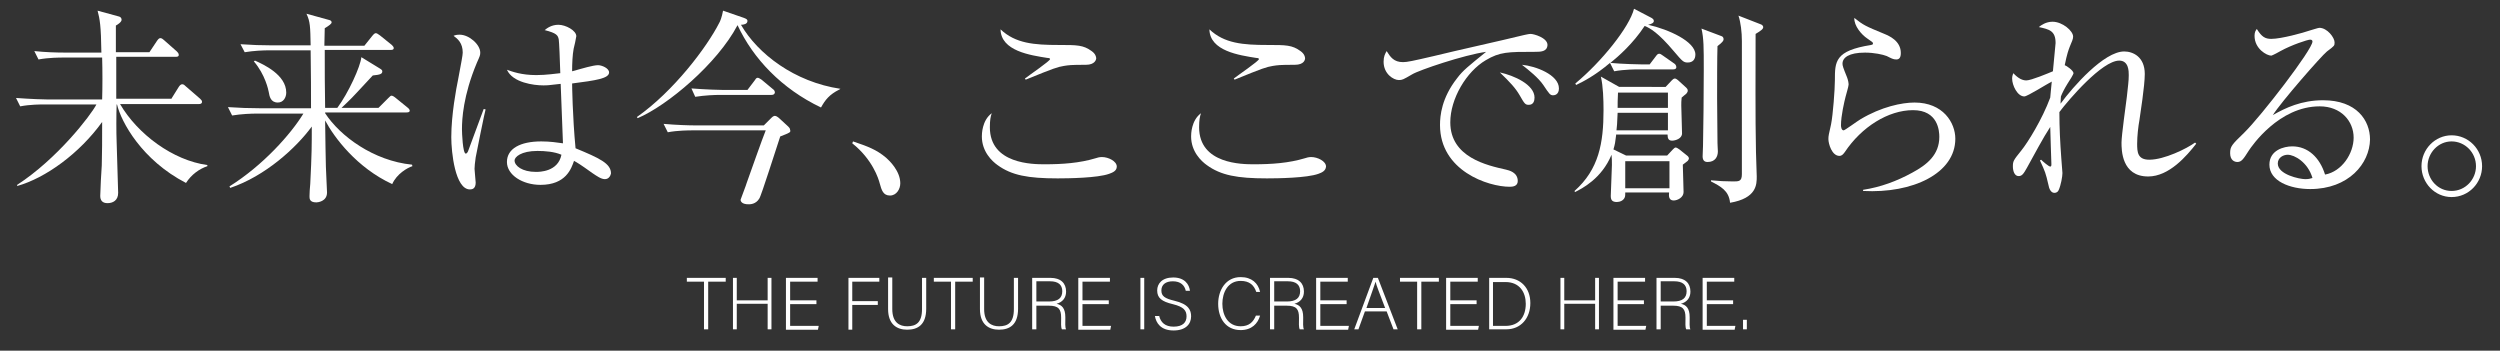 <?xml version="1.0" encoding="utf-8"?>
<!-- Generator: Adobe Illustrator 25.4.1, SVG Export Plug-In . SVG Version: 6.00 Build 0)  -->
<svg version="1.1" id="レイヤー_1" xmlns="http://www.w3.org/2000/svg" xmlns:xlink="http://www.w3.org/1999/xlink" x="0px"
	 y="0px" width="655.9px" height="92px" viewBox="0 0 655.9 92" style="enable-background:new 0 0 655.9 92;" xml:space="preserve">
<rect x="0" y="0" width="655.9" height="92" fill="#333333" stroke="none"/>
<style type="text/css">
	.st0{fill:#FFFFFF;}
</style>
<g>
	<g>
		<path class="st0" d="M44.9,26l2-3.2c0.2-0.3,0.5-0.7,0.9-0.7s0.7,0.3,1,0.6l3.7,3.2c0.3,0.3,0.5,0.5,0.5,0.8
			c0,0.5-0.4,0.6-0.8,0.6H31.5c4.6,7.9,13.9,14.8,22.9,16v0.3c-2.1,0.7-4.2,2.2-5.6,4.4C37.2,42,31.8,32,30.7,27.4h-0.1
			c-0.1,2.5-0.1,7.5,0,9.8c0.1,3.6,0.4,12.7,0.4,13.4c0,2-1.4,2.7-2.8,2.7c-1.4,0-1.9-0.8-1.9-1.9c0-1.3,0.3-6.8,0.4-8
			c0.1-2.9,0.1-7.1,0.1-11.4C20.9,40.2,12,46.7,4.5,48.8v-0.3C15,41.7,23.8,30.3,25.3,27.4H11.7c-1,0-3.8,0-6.4,0.5l-1.1-2.2
			c4,0.3,7.5,0.4,8.4,0.4h14.2c0.1-3.3,0.1-7.6,0-11H16.6c-0.9,0-3.8,0-6.5,0.5l-1.1-2.2c2.8,0.3,5.6,0.4,8.4,0.4h9.2
			c-0.1-7.1-0.4-8.7-1-11l5.5,1.5c0.5,0.1,0.8,0.4,0.8,0.9c0,0.6-1.1,1.3-1.5,1.5v7h8.8l2-3c0.3-0.4,0.5-0.7,0.9-0.7
			c0.3,0,0.7,0.3,0.9,0.5l3.4,3c0.2,0.2,0.5,0.5,0.5,0.9c0,0.5-0.5,0.5-0.8,0.5H30.5v11H44.9z"/>
		<path class="st0" d="M85.3,29.7c3.9,6,12.7,12.5,22.8,13.5l0.1,0.4c-1.3,0.4-4.1,2-5.3,4.7C93.6,44,87.7,36.1,85.3,31.6
			c0.1,5.4,0.1,9.5,0.2,12.1c0,1.1,0.3,5.9,0.3,6.8c0,2.4-2.5,2.6-2.8,2.6c-1.8,0-1.8-1-1.8-1.6c0-0.4,0.1-2.7,0.2-3.3
			c0.4-7.9,0.4-10.1,0.4-15c-4.1,5.6-12.2,13-21.4,16.1l-0.2-0.4c8.8-5.5,16.1-13.7,19.4-19.1H67.4c-1.5,0-4.1,0.1-6.5,0.5l-1.1-2.2
			c2.8,0.2,5.7,0.3,8.4,0.3h13.4c0-5.9,0-6.9-0.1-15.2H70.7c-1.6,0-4.1,0.1-6.5,0.5l-1.1-2.1c2.8,0.2,5.6,0.3,8.4,0.3h10
			c-0.1-4.9-0.1-6.2-1.1-8.3l5.8,1.6C86.6,5.3,87,5.4,87,5.9c0,0.3-0.6,0.8-1.8,1.5c0,0.5-0.1,3.8-0.1,4.6h10.5l2-2.5
			C98,9,98.3,8.7,98.6,8.7c0.2,0,0.6,0.2,1.1,0.6l3.1,2.5c0.2,0.2,0.5,0.5,0.5,0.8c0,0.5-0.5,0.5-0.9,0.5H85.2c0,7.1,0,8,0.1,15.2
			h3.2c2.9-3.9,6.1-10.9,6.3-13.3l4.9,3c0.5,0.3,0.6,0.5,0.6,0.7c0,0.7-0.5,0.9-2.5,1.1c-0.5,0.5-0.8,0.9-4,4.3
			c-2.1,2.3-3.6,3.6-4.2,4.2h9.7l2.5-2.5c0.5-0.5,0.7-0.7,0.9-0.7c0.2,0,0.5,0.1,1,0.5l3.2,2.6c0.3,0.2,0.6,0.6,0.6,0.8
			c0,0.5-0.6,0.5-0.9,0.5H85.3z M66.9,15.9c2.2,1,8.2,3.7,8.2,8.4c0,1.2-0.7,2.6-2.2,2.6c-1.9,0-2.2-1.6-2.4-2.8
			c-0.1-0.5-0.9-4.5-3.9-8L66.9,15.9z"/>
		<path class="st0" d="M124.8,41.3c-0.2,1.4-0.3,2.4-0.3,3s0.3,3.1,0.3,3.6c0,1.6-0.9,1.8-1.5,1.8c-3.9,0-4.9-9.8-4.9-13.7
			c0-5.9,1.3-12.8,1.8-15.2c0.8-4.3,1.2-6.3,1.2-7c0-2.5-1.3-3.6-2.4-4.4c0.4-0.2,0.9-0.3,1.6-0.3c2.5,0,5.4,2.6,5.4,4.7
			c0,0.7-0.1,0.9-0.9,2.7c-3.6,8.6-3.9,14.8-3.9,17.4c0,0.9,0.2,6.4,1,6.4c0.3,0,0.6-0.5,0.7-0.9c0.1-0.2,3.6-9.7,4-10.8l0.5,0.1
			C127.3,28.8,124.8,41.1,124.8,41.3z M158.7,47c-1,0-2.1-0.8-3.3-1.6c-3.2-2.3-3.9-2.7-4.8-3.2c-0.7,2-2.1,6.3-8.8,6.3
			c-4.7,0-8.8-2.6-8.8-6c0-3.5,3.5-5.4,9-5.4c2.4,0,4.2,0.3,5.7,0.5c-0.1-2.5-0.5-13.3-0.6-15.6c-3.4,0.4-3.5,0.4-4.6,0.4
			c-2.4,0-8-0.7-9.5-4.1c1.4,0.5,3.8,1.4,7.7,1.4c2.6,0,5.2-0.4,6.3-0.5c-0.1-3.5-0.3-8.2-0.4-8.8c-0.2-1.1-0.5-1.7-3.7-2.5
			c0.6-0.5,1.8-1.4,3.6-1.4c1.9,0,4.7,1.5,4.7,3c0,0.2-0.6,3.1-0.7,3.3c-0.3,1.6-0.4,3.9-0.4,5.9c0.4-0.1,1.2-0.3,1.8-0.5
			c0.4-0.1,3.7-1.1,5-1.1c1,0,2.9,0.8,2.9,1.9c0,1.6-3.5,2.1-9.7,2.9c0,0.4,0.1,8.6,0.9,17c6.3,2.6,9.3,4,9.3,6.6
			C160.2,46,159.8,47,158.7,47z M141,39.6c-4.3,0-6,1.6-6,2.5c0,1.4,2,3,5.6,3c0.9,0,5.8,0,6.7-4.5C145.5,39.8,143,39.6,141,39.6z"
			/>
		<path class="st0" d="M220.2,23.5c-2.6,1.3-3.7,2.7-4.8,4.7c-10.3-4.9-17.8-12.8-21.9-21.6c-5.3,10.1-18.4,21.1-26.2,24.4l-0.2-0.3
			c9.7-6.8,18.4-18.4,21.6-24.7c0.2-0.3,0.7-1.5,1-3.2l5.5,1.9c0.8,0.3,0.9,0.5,0.9,0.8c0,0.8-1,1-1.7,1c4.4,7.6,14,15,26.1,16.8
			L220.2,23.5z M204.7,35.8c-0.9,2.6-5,15.7-5.5,16.3c-0.9,1.5-2.4,1.5-2.8,1.5c-1.8,0-2.1-0.8-2.1-1.2c0-0.1,1.6-4.2,1.6-4.4
			c0.8-2.2,4.2-11.9,5-13.8h-19.3c-0.7,0-3.8,0-6.4,0.5l-1.1-2.2c3.4,0.3,6.7,0.4,8.4,0.4h17.9l2-2c0.4-0.4,0.7-0.5,0.9-0.5
			c0.3,0,0.8,0.3,1,0.5l2.5,2.3c0.2,0.2,0.5,0.5,0.5,0.9C207.5,34.7,207.3,34.8,204.7,35.8z M202.4,24.9h-13.5c-1.4,0-4,0.1-6.5,0.5
			l-1-2.2c3.7,0.3,7.6,0.4,8.4,0.4h6.3l1.9-2.5c0.2-0.3,0.4-0.7,0.8-0.7c0.3,0,0.8,0.4,1,0.5l3,2.5c0.3,0.2,0.5,0.5,0.5,0.9
			C203.2,24.8,202.8,24.9,202.4,24.9z"/>
		<path class="st0" d="M233.5,51.3c-1.8,0-2.2-1.4-2.7-3.2c-0.3-1.2-1.9-6.3-7.2-10.5l0.2-0.5c3.8,1.3,6.1,2.1,8.7,4.3
			c0.9,0.8,3.7,3.5,3.7,6.7C236.2,49.6,235.2,51.3,233.5,51.3z"/>
		<path class="st0" d="M291,45.6c-3,1.1-10.8,1.2-13.5,1.2c-7.8,0-12.1-0.8-15.8-3.5c-1.4-1-4.1-3.5-4.1-7.5c0-0.5,0-4.2,2.6-6.1
			c-0.3,0.8-0.5,1.8-0.5,3.7c0,9.7,11.4,9.7,14.4,9.7c4.6,0,9.1-0.3,13.4-1.6c0.3-0.1,0.9-0.3,1.6-0.3c1.7,0,3.9,1.1,3.9,2.5
			C293,44.9,291.8,45.3,291,45.6z M284.9,17c-4.1,0-4.5,0.1-5.8,0.3c-1.7,0.3-2.4,0.5-10,3.6l-0.2-0.3c1-0.8,6.6-4.6,6.6-5.1
			c0-0.2-0.3-0.3-0.7-0.3c-4.4-0.7-12.2-1.8-12.3-7.5c3.9,3.7,8.8,4.1,15.3,4.1c4.8,0,6.4,0,8.6,1.6c1,0.7,1.2,1.5,1.2,1.9
			C287.6,15.6,287.3,17,284.9,17z"/>
		<path class="st0" d="M345.9,45.6c-3,1.1-10.8,1.2-13.5,1.2c-7.8,0-12.1-0.8-15.8-3.5c-1.4-1-4.1-3.5-4.1-7.5c0-0.5,0-4.2,2.6-6.1
			c-0.3,0.8-0.5,1.8-0.5,3.7c0,9.7,11.4,9.7,14.4,9.7c4.6,0,9.1-0.3,13.4-1.6c0.3-0.1,0.9-0.3,1.6-0.3c1.7,0,3.9,1.1,3.9,2.5
			C347.8,44.9,346.7,45.3,345.9,45.6z M339.7,17c-4.1,0-4.5,0.1-5.8,0.3c-1.7,0.3-2.4,0.5-10,3.6l-0.2-0.3c1-0.8,6.6-4.6,6.6-5.1
			c0-0.2-0.3-0.3-0.7-0.3c-4.4-0.7-12.2-1.8-12.3-7.5c3.9,3.7,8.8,4.1,15.3,4.1c4.8,0,6.4,0,8.6,1.6c1,0.7,1.2,1.5,1.2,1.9
			C342.4,15.6,342.2,17,339.7,17z"/>
		<path class="st0" d="M402.6,13.6c-7,0-9.1,0-12.8,2.2c-5.1,3-9.3,10.1-9.3,16.3c0,9.2,9.7,11.3,14.6,12.4c0.8,0.2,3.1,0.7,3.1,3
			c0,1.4-1.4,1.5-2.1,1.5c-5.7,0-18.3-4.2-18.3-16.2c0-2.4,0.4-7.1,4.5-12.3c1.5-2,2.9-3.1,7.6-6.9c-5.8,0.8-17.6,4.8-19.4,5.9
			c-2.4,1.4-2.6,1.5-3.5,1.5c-1.4,0-4-1.6-4-4.8c0-1.4,0.4-2.1,0.8-2.8c1,1.6,1.9,2.9,4.3,2.9c1.1,0,2.5-0.3,8.1-1.6
			c6.5-1.6,17.1-3.9,23.6-5.5c0.5-0.1,1.3-0.3,1.8-0.3c0.8,0,4.4,1,4.4,2.9C405.9,13.6,404.2,13.6,402.6,13.6z M401.1,27.5
			c-0.9,0-1.1-0.2-2.4-2.5c-1.1-1.9-2.5-3.4-5.2-6c3.7,0.8,9.1,3.2,9.1,6.6C402.6,26.5,402.3,27.5,401.1,27.5z M407.5,25
			c-0.8,0-1-0.3-2.6-2.7c-1.3-1.9-3.8-3.9-5.6-5.3c3.5,0.3,9.7,2.6,9.7,6.2C409,24.8,407.9,25,407.5,25z"/>
		<path class="st0" d="M424,35.5c-0.2,1.7-0.3,2.4-0.7,3.7l3.3,1.6h10.8l1.5-1.6c0.2-0.2,0.5-0.5,0.7-0.5c0.3,0,0.7,0.3,1,0.5l2,1.6
			c0.3,0.2,0.5,0.5,0.5,0.8c0,0.2-0.2,0.4-0.3,0.6c-0.2,0.2-0.8,0.6-1.3,1c0,1,0.2,6,0.2,7.2c0,1.4-1.6,2.2-2.6,2.2
			c-1.3,0-1.3-1.2-1.2-2.1h-11.5c0,0.4,0,0.9-0.1,1.2c-0.3,0.9-1.3,1.3-2.1,1.3c-1.3,0-1.6-0.6-1.6-1.6c0-1.2,0.3-6.8,0.3-8.1
			c0-0.8,0-1.8-0.1-2.7c-2.6,6.3-7.8,8.9-9.6,9.8l-0.1-0.3c6.4-5.7,7.6-12.6,7.6-21.2c0-2.7-0.1-6.3-0.7-8.8l4.8,2.7H437l1.6-1.7
			c0.2-0.2,0.5-0.5,0.8-0.5c0.3,0,0.5,0.2,0.8,0.4l2.2,2c0.2,0.2,0.4,0.4,0.4,0.8c0,0.4-0.3,0.6-0.4,0.8c-0.2,0.1-0.8,0.7-1.2,1
			c-0.1,0.8-0.1,1.5-0.1,2.1c0,1,0.2,6.1,0.2,7.3c0,1.4-1.8,1.9-2.6,1.9c-0.9,0-1.2-0.5-1.2-1.6H424z M432.8,16.9l1.6-2.1
			c0.3-0.4,0.5-0.7,0.9-0.7c0.3,0,0.6,0.2,1,0.5l3,2.1c0.2,0.1,0.5,0.5,0.5,0.9c0,0.5-0.4,0.6-0.8,0.6H430c-0.8,0-3.8,0-6.5,0.5
			l-1.1-2.2c-3.9,3.3-7,4.9-8.9,5.8l-0.2-0.4c6.9-5.7,14.2-14.8,15.4-19.6l4.6,2.4c0.3,0.2,0.6,0.4,0.6,0.8c0,0.5-0.6,0.8-1.5,1
			c5.4,1.2,12.4,4.4,12.4,7.8c0,1.3-0.7,2.1-2,2.1c-1.1,0-1.4-0.3-3.6-2.9c-4.2-5-6.3-6.1-7.7-6.7c-3.1,4.7-6.9,8-9,9.7
			c3,0.3,7.8,0.4,8.4,0.4H432.8z M437.6,34.2v-4.6h-13.2c-0.1,2.8-0.2,3.8-0.3,4.6H437.6z M437.6,28.3v-4h-13.1
			c-0.1,1.3-0.1,3.3-0.1,4H437.6z M438,49.4v-7.1h-11.6v7.1H438z M451.7,9.5c0.3,0.1,0.5,0.4,0.5,0.8c0,0.4-0.3,0.8-1.6,1.8
			c-0.1,2.7-0.1,10.5-0.1,13.6c0,3.1,0.1,8.7,0.1,11.8c0,0.7,0.1,1.8,0.1,2.2c0,1.4-0.7,2.8-2.7,2.8c-0.8,0-1.3-0.4-1.3-1.5
			c0-0.4,0.1-2.4,0.1-2.7c0.1-5.8,0.2-12.5,0.2-20c0-5.9,0-8.2-0.6-10.8L451.7,9.5z M462,6.4c0.3,0.1,0.6,0.4,0.6,0.7
			c0,0.5-0.5,0.9-2,1.8c0,9.4-0.1,21.7,0.1,31c0,1,0.2,5.5,0.2,6.4c0,2.1,0,5.7-7,6.9c-0.3-3.2-2.5-4.3-5-5.6v-0.3
			c1.9,0.2,3.9,0.3,5.8,0.3c1.5,0,2.3,0,2.3-1.9V10.8c0-2.4-0.3-4.9-0.9-6.7L462,6.4z"/>
		<path class="st0" d="M488.8,50.1v-0.3c4.6-0.7,8.9-2.3,12.9-4.5c3.9-2.1,7.1-4.7,7.1-9.4c0-1.5-0.3-7-6.9-7
			c-6.5,0-13.5,4.4-17.9,11c-0.3,0.4-0.7,1-1.4,1c-2,0-2.9-3.2-2.9-4.4c0-0.9,0.1-1.2,0.7-3.9c0.5-2.5,1-9.2,1-11.5
			c0-5,0-7.8,9.5-9.3c0.3-0.1,0.5-0.1,0.5-0.4c0-0.3-0.2-0.4-1.5-1.3c-1.5-1-3.5-3.3-3.4-5.4c2.4,1.9,2.8,2.1,7.9,4.2
			c1.2,0.5,4.3,1.8,4.3,5c0,1.2-0.4,1.7-1.2,1.7c-0.8,0-1.3-0.3-2.5-0.9c-1-0.4-3.3-0.9-5.7-0.9c-4.2,0-5.9,1.3-5.9,2.9
			c0,0.5,0.1,0.9,1.2,3.6c0.3,0.8,0.4,1.5,0.4,1.9c0,0.5-0.7,2.7-0.8,3.2c-0.3,1.2-1.2,4.9-1.2,7.5c0,0.3,0.1,1.3,0.7,1.3
			c0.3,0,3.7-2.5,4.4-2.9c5.5-3.3,10.9-4.4,14.2-4.4c7.5,0,10.7,5.3,10.7,9.5C513,45.5,501.8,50.8,488.8,50.1z"/>
		<path class="st0" d="M563.6,46.3c-7,0-7-7-7-8.9s1.2-10.3,1.4-12c0.3-2.9,0.5-4.1,0.5-5.7c0-1,0-3.8-2.5-3.8
			c-4.5,0-13.3,10.3-15.7,13.5c0,4.1,0.2,8,0.5,12.1c0,0.3,0.3,3.8,0.3,3.9c0,0.9-0.4,3.2-1,4.5c-0.2,0.5-0.7,0.7-1.1,0.7
			c-0.9,0-1.4-1-1.6-2.2c-0.7-3-0.8-3.3-2.2-6.3l0.3-0.2c0.4,0.4,2,1.8,2.4,1.8c0.3,0,0.3-0.3,0.3-0.7c0-0.8-0.3-8.2-0.3-9.7
			c-1.9,2.9-4.1,7.1-6.1,10.7c-0.9,1.6-1.3,2.2-2.2,2.2c-1.1,0-1.5-1.4-1.5-2.5c0-1.4,0.1-1.6,2.2-4.2c1.7-2.1,5.5-8.2,7.6-13.9
			c0.1-0.8,0.2-2.5,0.4-4.2c-1.2,0.6-6.4,3.9-7.2,3.9c-1.8,0-3.2-2.9-3.2-4.7c0-0.7,0.2-1,0.3-1.4c0.7,0.7,1.9,1.9,3.4,1.9
			c1.3,0,5.8-1.9,7-2.4c0.1-1,0.7-7.3,0.7-7.4c0-3.2-1.6-3.6-4.4-4.2c0.6-0.5,1.9-1.4,3.6-1.4c2.6,0,5.4,2.4,5.4,3.9
			c0,0.7-0.3,1.2-0.9,2.7c-0.3,0.8-0.7,1.8-1.3,4.8c0.4,0.1,2.3,1.4,2.3,2.1c0,0.3-1,1.9-1.6,2.8c-0.8,1.3-1.4,2.5-1.7,3.3
			c0,0.5-0.1,0.8-0.1,1.9c3.3-4.5,11.4-13.7,16.7-13.7c2.3,0,5.4,1.4,5.4,5.9c0,3.2-1.2,10.6-1.4,12.1c-0.3,1.6-0.6,4.2-0.6,6.2
			c0,2.2,0.1,4.2,3.2,4.2c3.9,0,9.8-2.9,12-4.5l0.3,0.3C573.7,40.9,569.1,46.3,563.6,46.3z"/>
		<path class="st0" d="M606.1,49.6c-5.3,0-10.7-2.1-10.7-6.4c0-3.8,3.8-4.8,6-4.8c4.1,0,7.2,2.9,8.6,7.4c4.4-0.8,7.5-5.5,7.5-9.7
			c0-4.3-3.3-8.2-8.9-8.2c-10.7,0-17.8,10.4-18.6,11.6c-1.4,2.2-1.9,3-3,3c-0.7,0-1.9-0.4-1.9-2.3c0-1.8,0.4-2.2,3.7-5.4
			c4.4-4.3,17.9-21.8,17.9-23.9c0-0.3-0.2-0.5-0.6-0.5c-0.7,0-4.9,1.4-7.8,3c-0.1,0.1-2.2,1.2-2.4,1.2c-1.2,0-4.4-1.8-4.4-5.2
			c0-1,0.3-1.4,0.6-1.8c1.3,2.1,2.2,2.6,3.8,2.6c2.6,0,8.4-1.6,10.1-2.2c0.4-0.1,2.2-0.7,2.5-0.7c2.1,0,4,2.6,4,3.8
			c0,0.9,0,0.9-2,2.4c-1.4,1.1-12,13.2-14.2,16.7c3.3-1.9,7.5-3.9,13.2-3.9c8.8,0,12.3,5.3,12.3,10.3
			C621.7,42.9,616.2,49.6,606.1,49.6z M600.2,40.6c-1.1,0-2.6,0.7-2.6,2.3c0,2.9,5.7,4.1,7.2,4.1c0.8,0,1.3-0.1,1.9-0.3
			C605.5,42.6,602,40.6,600.2,40.6z"/>
		<path class="st0" d="M643.2,51.7c-4.4,0-7.9-3.7-7.9-8.1c0-4.5,3.6-8.1,7.9-8.1c4.4,0,8,3.6,8,8.1C651.2,48,647.7,51.7,643.2,51.7
			z M643.2,37.1c-3.5,0-6.3,3-6.3,6.5s2.7,6.5,6.3,6.5s6.4-3,6.4-6.5C649.6,40,646.7,37.1,643.2,37.1z"/>
	</g>
	<g>
		<path class="st0" d="M184.7,73.9h-4.5v-1h10.2v1h-4.6v12.5h-1.1V73.9z"/>
		<path class="st0" d="M192.3,72.9h1v5.9h8.1v-5.9h1v13.5h-1v-6.7h-8.1v6.7h-1V72.9z"/>
		<path class="st0" d="M214.2,79.8h-6.9v5.7h7.5l-0.2,1h-8.4V72.9h8.3v1h-7.2v4.9h6.9V79.8z"/>
		<path class="st0" d="M222.5,72.9h8.2v1h-7.1V79h6.7v1h-6.7v6.5h-1V72.9z"/>
		<path class="st0" d="M234.1,72.9v8.2c0,3.6,2,4.5,3.9,4.5c2.3,0,3.9-0.9,3.9-4.5v-8.2h1.1V81c0,4.2-2.2,5.5-5,5.5
			c-2.7,0-5-1.4-5-5.4v-8.3H234.1z"/>
		<path class="st0" d="M249.5,73.9H245v-1h10.2v1h-4.6v12.5h-1.1V73.9z"/>
		<path class="st0" d="M258.2,72.9v8.2c0,3.6,2,4.5,3.9,4.5c2.3,0,3.9-0.9,3.9-4.5v-8.2h1.1V81c0,4.2-2.2,5.5-5,5.5
			c-2.7,0-5-1.4-5-5.4v-8.3H258.2z"/>
		<path class="st0" d="M271.9,80.1v6.3h-1.1V72.9h4.8c2.7,0,4.1,1.4,4.1,3.6c0,1.7-1,2.8-2.5,3.2c1.4,0.3,2.3,1.2,2.3,3.5v0.5
			c0,0.9-0.1,2.2,0.2,2.7h-1.1c-0.3-0.6-0.2-1.7-0.2-2.8v-0.3c0-2.2-0.7-3.1-3.2-3.1H271.9z M271.9,79.1h3.3c2.4,0,3.5-0.9,3.5-2.7
			c0-1.7-1.1-2.6-3.2-2.6h-3.6V79.1z"/>
		<path class="st0" d="M290.9,79.8H284v5.7h7.5l-0.2,1h-8.4V72.9h8.3v1H284v4.9h6.9V79.8z"/>
		<path class="st0" d="M300.2,72.9v13.5h-1V72.9H300.2z"/>
		<path class="st0" d="M304.1,82.8c0.4,1.8,1.6,2.9,3.8,2.9c2.5,0,3.4-1.2,3.4-2.7c0-1.5-0.7-2.5-3.6-3.2c-2.9-0.7-4.1-1.6-4.1-3.6
			c0-1.8,1.3-3.4,4.2-3.4c3,0,4.2,1.8,4.4,3.5h-1.1c-0.3-1.4-1.3-2.5-3.4-2.5c-1.9,0-3,0.9-3,2.4c0,1.5,0.9,2.1,3.4,2.7
			c3.8,0.9,4.4,2.5,4.4,4.1c0,2-1.4,3.7-4.6,3.7c-3.4,0-4.6-2-4.9-3.8H304.1z"/>
		<path class="st0" d="M330.6,82.8c-0.6,2.1-2.2,3.8-5.1,3.8c-3.9,0-5.9-3.1-5.9-6.9c0-3.6,2-7,5.9-7c2.9,0,4.6,1.6,5.1,3.9h-1
			c-0.6-1.8-1.8-2.9-4.1-2.9c-3.4,0-4.8,3.1-4.8,6c0,2.9,1.4,5.9,4.8,5.9c2.2,0,3.3-1.1,4-2.8H330.6z"/>
		<path class="st0" d="M334.3,80.1v6.3h-1.1V72.9h4.8c2.7,0,4.1,1.4,4.1,3.6c0,1.7-1,2.8-2.5,3.2c1.4,0.3,2.3,1.2,2.3,3.5v0.5
			c0,0.9-0.1,2.2,0.2,2.7h-1.1c-0.3-0.6-0.2-1.7-0.2-2.8v-0.3c0-2.2-0.7-3.1-3.2-3.1H334.3z M334.3,79.1h3.3c2.4,0,3.5-0.9,3.5-2.7
			c0-1.7-1.1-2.6-3.2-2.6h-3.6V79.1z"/>
		<path class="st0" d="M353.3,79.8h-6.9v5.7h7.5l-0.2,1h-8.4V72.9h8.3v1h-7.2v4.9h6.9V79.8z"/>
		<path class="st0" d="M358.1,81.7l-1.7,4.7h-1.1l5-13.5h1.2l5.2,13.5h-1.1l-1.8-4.7H358.1z M363.4,80.8c-1.5-4-2.3-5.9-2.5-6.9h0
			c-0.3,1-1.2,3.4-2.4,6.9H363.4z"/>
		<path class="st0" d="M371.8,73.9h-4.5v-1h10.2v1h-4.6v12.5h-1.1V73.9z"/>
		<path class="st0" d="M387.4,79.8h-6.9v5.7h7.5l-0.2,1h-8.4V72.9h8.3v1h-7.2v4.9h6.9V79.8z"/>
		<path class="st0" d="M390.7,72.9h4.5c3.7,0,6.3,2.6,6.3,6.6c0,4-2.5,6.9-6.3,6.9h-4.5V72.9z M391.7,85.5h3.3
			c3.6,0,5.3-2.5,5.3-5.8c0-3-1.6-5.7-5.3-5.7h-3.3V85.5z"/>
		<path class="st0" d="M409.4,72.9h1v5.9h8.1v-5.9h1v13.5h-1v-6.7h-8.1v6.7h-1V72.9z"/>
		<path class="st0" d="M431.3,79.8h-6.9v5.7h7.5l-0.2,1h-8.4V72.9h8.3v1h-7.2v4.9h6.9V79.8z"/>
		<path class="st0" d="M435.7,80.1v6.3h-1.1V72.9h4.8c2.7,0,4.1,1.4,4.1,3.6c0,1.7-1,2.8-2.5,3.2c1.4,0.3,2.3,1.2,2.3,3.5v0.5
			c0,0.9-0.1,2.2,0.2,2.7h-1.1c-0.3-0.6-0.2-1.7-0.2-2.8v-0.3c0-2.2-0.7-3.1-3.2-3.1H435.7z M435.7,79.1h3.3c2.4,0,3.5-0.9,3.5-2.7
			c0-1.7-1.1-2.6-3.2-2.6h-3.6V79.1z"/>
		<path class="st0" d="M454.7,79.8h-6.9v5.7h7.5l-0.2,1h-8.4V72.9h8.3v1h-7.2v4.9h6.9V79.8z"/>
		<path class="st0" d="M457.3,86.4v-2.5h1v2.5H457.3z"/>
	</g>
</g>
</svg>

